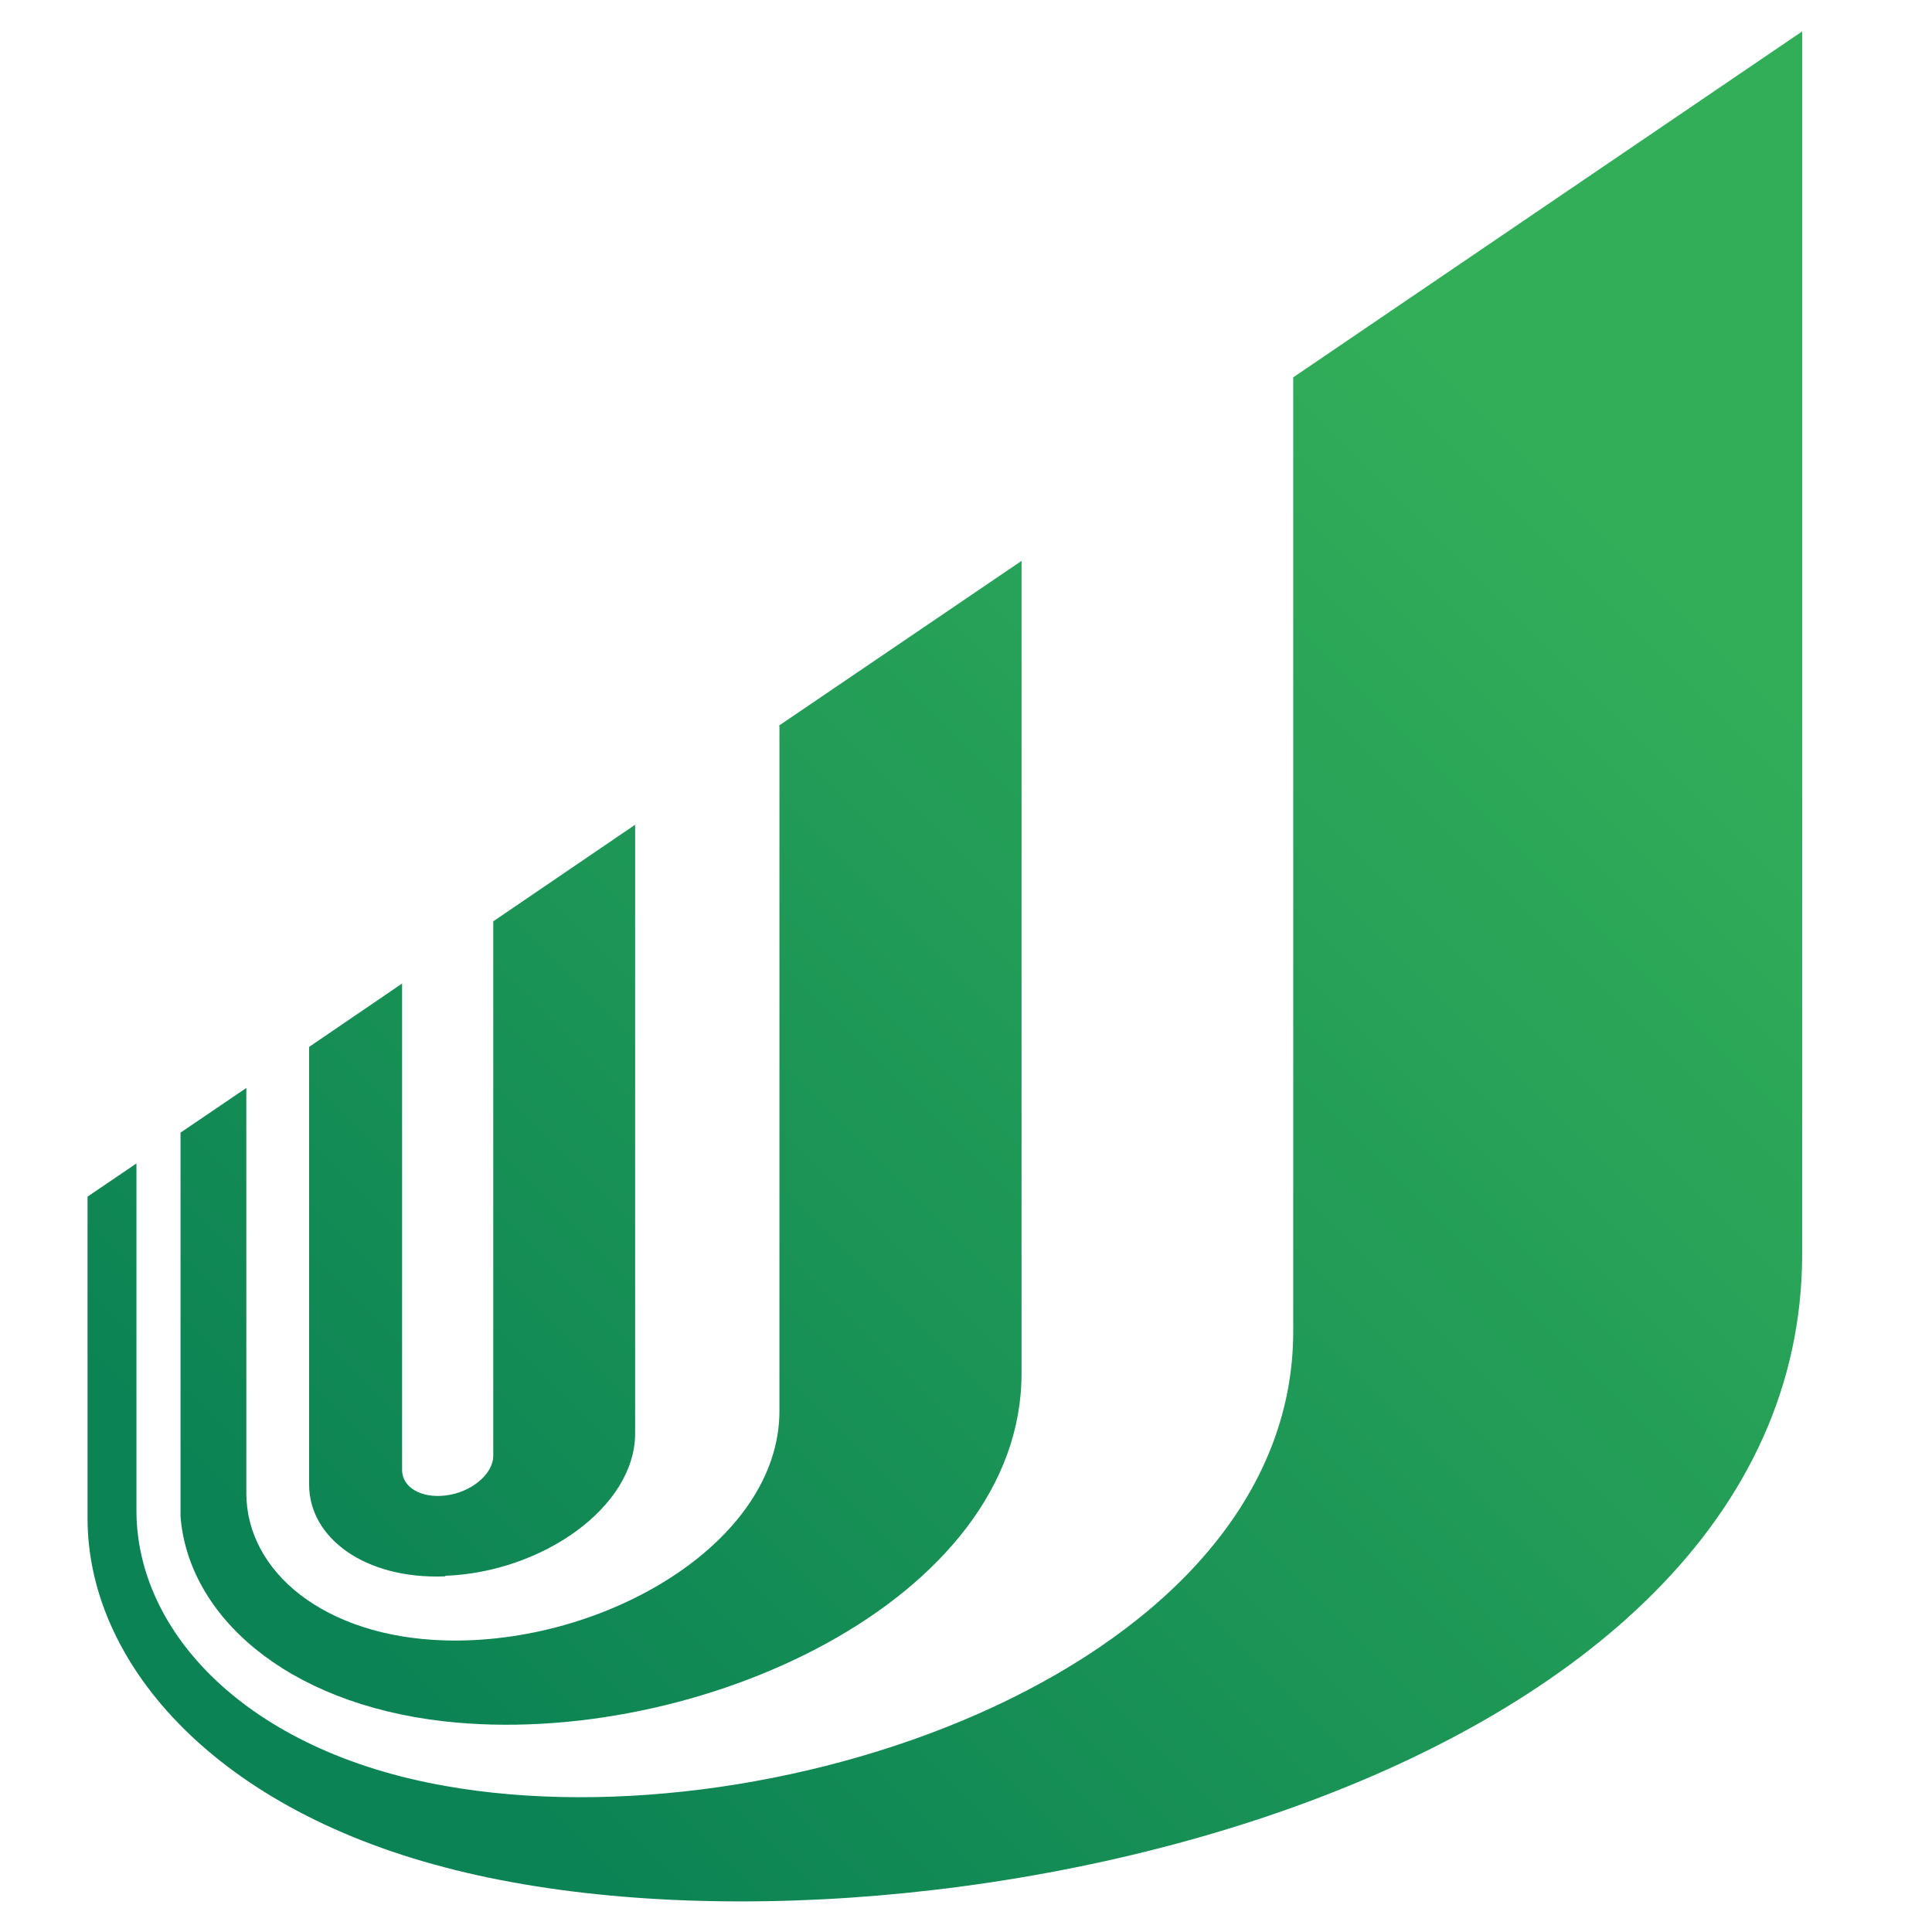 <?xml version="1.0" encoding="UTF-8"?>
<svg xmlns="http://www.w3.org/2000/svg" xmlns:xlink="http://www.w3.org/1999/xlink" version="1.1" viewBox="0 0 32 32">
  <defs>
    <style>
      .cls-1 {
        fill: url(#_新規グラデーションスウォッチ_6);
      }

      .cls-2 {
        fill: url(#_新規グラデーションスウォッチ_6-3);
      }

      .cls-3 {
        fill: url(#_新規グラデーションスウォッチ_6-2);
      }
    </style>
    <linearGradient id="_新規グラデーションスウォッチ_6" data-name="新規グラデーションスウォッチ 6" x1="3.69" y1="25.01" x2="23.46" y2="5.24" gradientUnits="userSpaceOnUse">
      <stop offset="0" stop-color="#0c8354"/>
      <stop offset=".38" stop-color="#1b9456"/>
      <stop offset="1" stop-color="#32ae59"/>
    </linearGradient>
    <linearGradient id="_新規グラデーションスウォッチ_6-2" data-name="新規グラデーションスウォッチ 6" x1="5.13" y1="26.45" x2="24.9" y2="6.68" xlink:href="#_新規グラデーションスウォッチ_6"/>
    <linearGradient id="_新規グラデーションスウォッチ_6-3" data-name="新規グラデーションスウォッチ 6" x1="8.1" y1="29.42" x2="27.87" y2="9.65" xlink:href="#_新規グラデーションスウォッチ_6"/>
  </defs>
  <!-- Generator: Adobe Illustrator 28.7.8, SVG Export Plug-In . SVG Version: 1.2.0 Build 200)  -->
  <g>
    <g id="_レイヤー_1" data-name="レイヤー_1">
      <g>
        <path class="cls-1" d="M7.37,26.11c-1.33.05-2.25-.64-2.25-1.52v-7.25l1.54-1.05v8.06c0,.28.31.47.72.42.42-.05.79-.35.79-.66v-8.85l2.35-1.6v10.08c0,1.23-1.55,2.3-3.14,2.36Z"/>
        <path class="cls-3" d="M12.91,12.03v11.34c0,2.18-2.9,3.88-5.55,3.8-1.99-.06-3.28-1.14-3.28-2.44v-6.71l-1.09.74v6.36h0c.13,1.63,1.73,3.09,4.36,3.39,4.16.47,9.57-2,9.57-5.76v-13.46l-4.02,2.73Z"/>
        <path class="cls-2" d="M7.37,30.93c-3.91-1.02-5.92-3.45-5.92-5.78v-5.33l.81-.55v5.75c0,2.01,1.82,3.98,5.11,4.56,5.56.99,14.05-2,14.05-7.53V6.25L29.85.52v20.24c0,8.86-14.87,12.17-22.48,10.17Z"/>
      </g>
    </g>
  </g>
</svg>